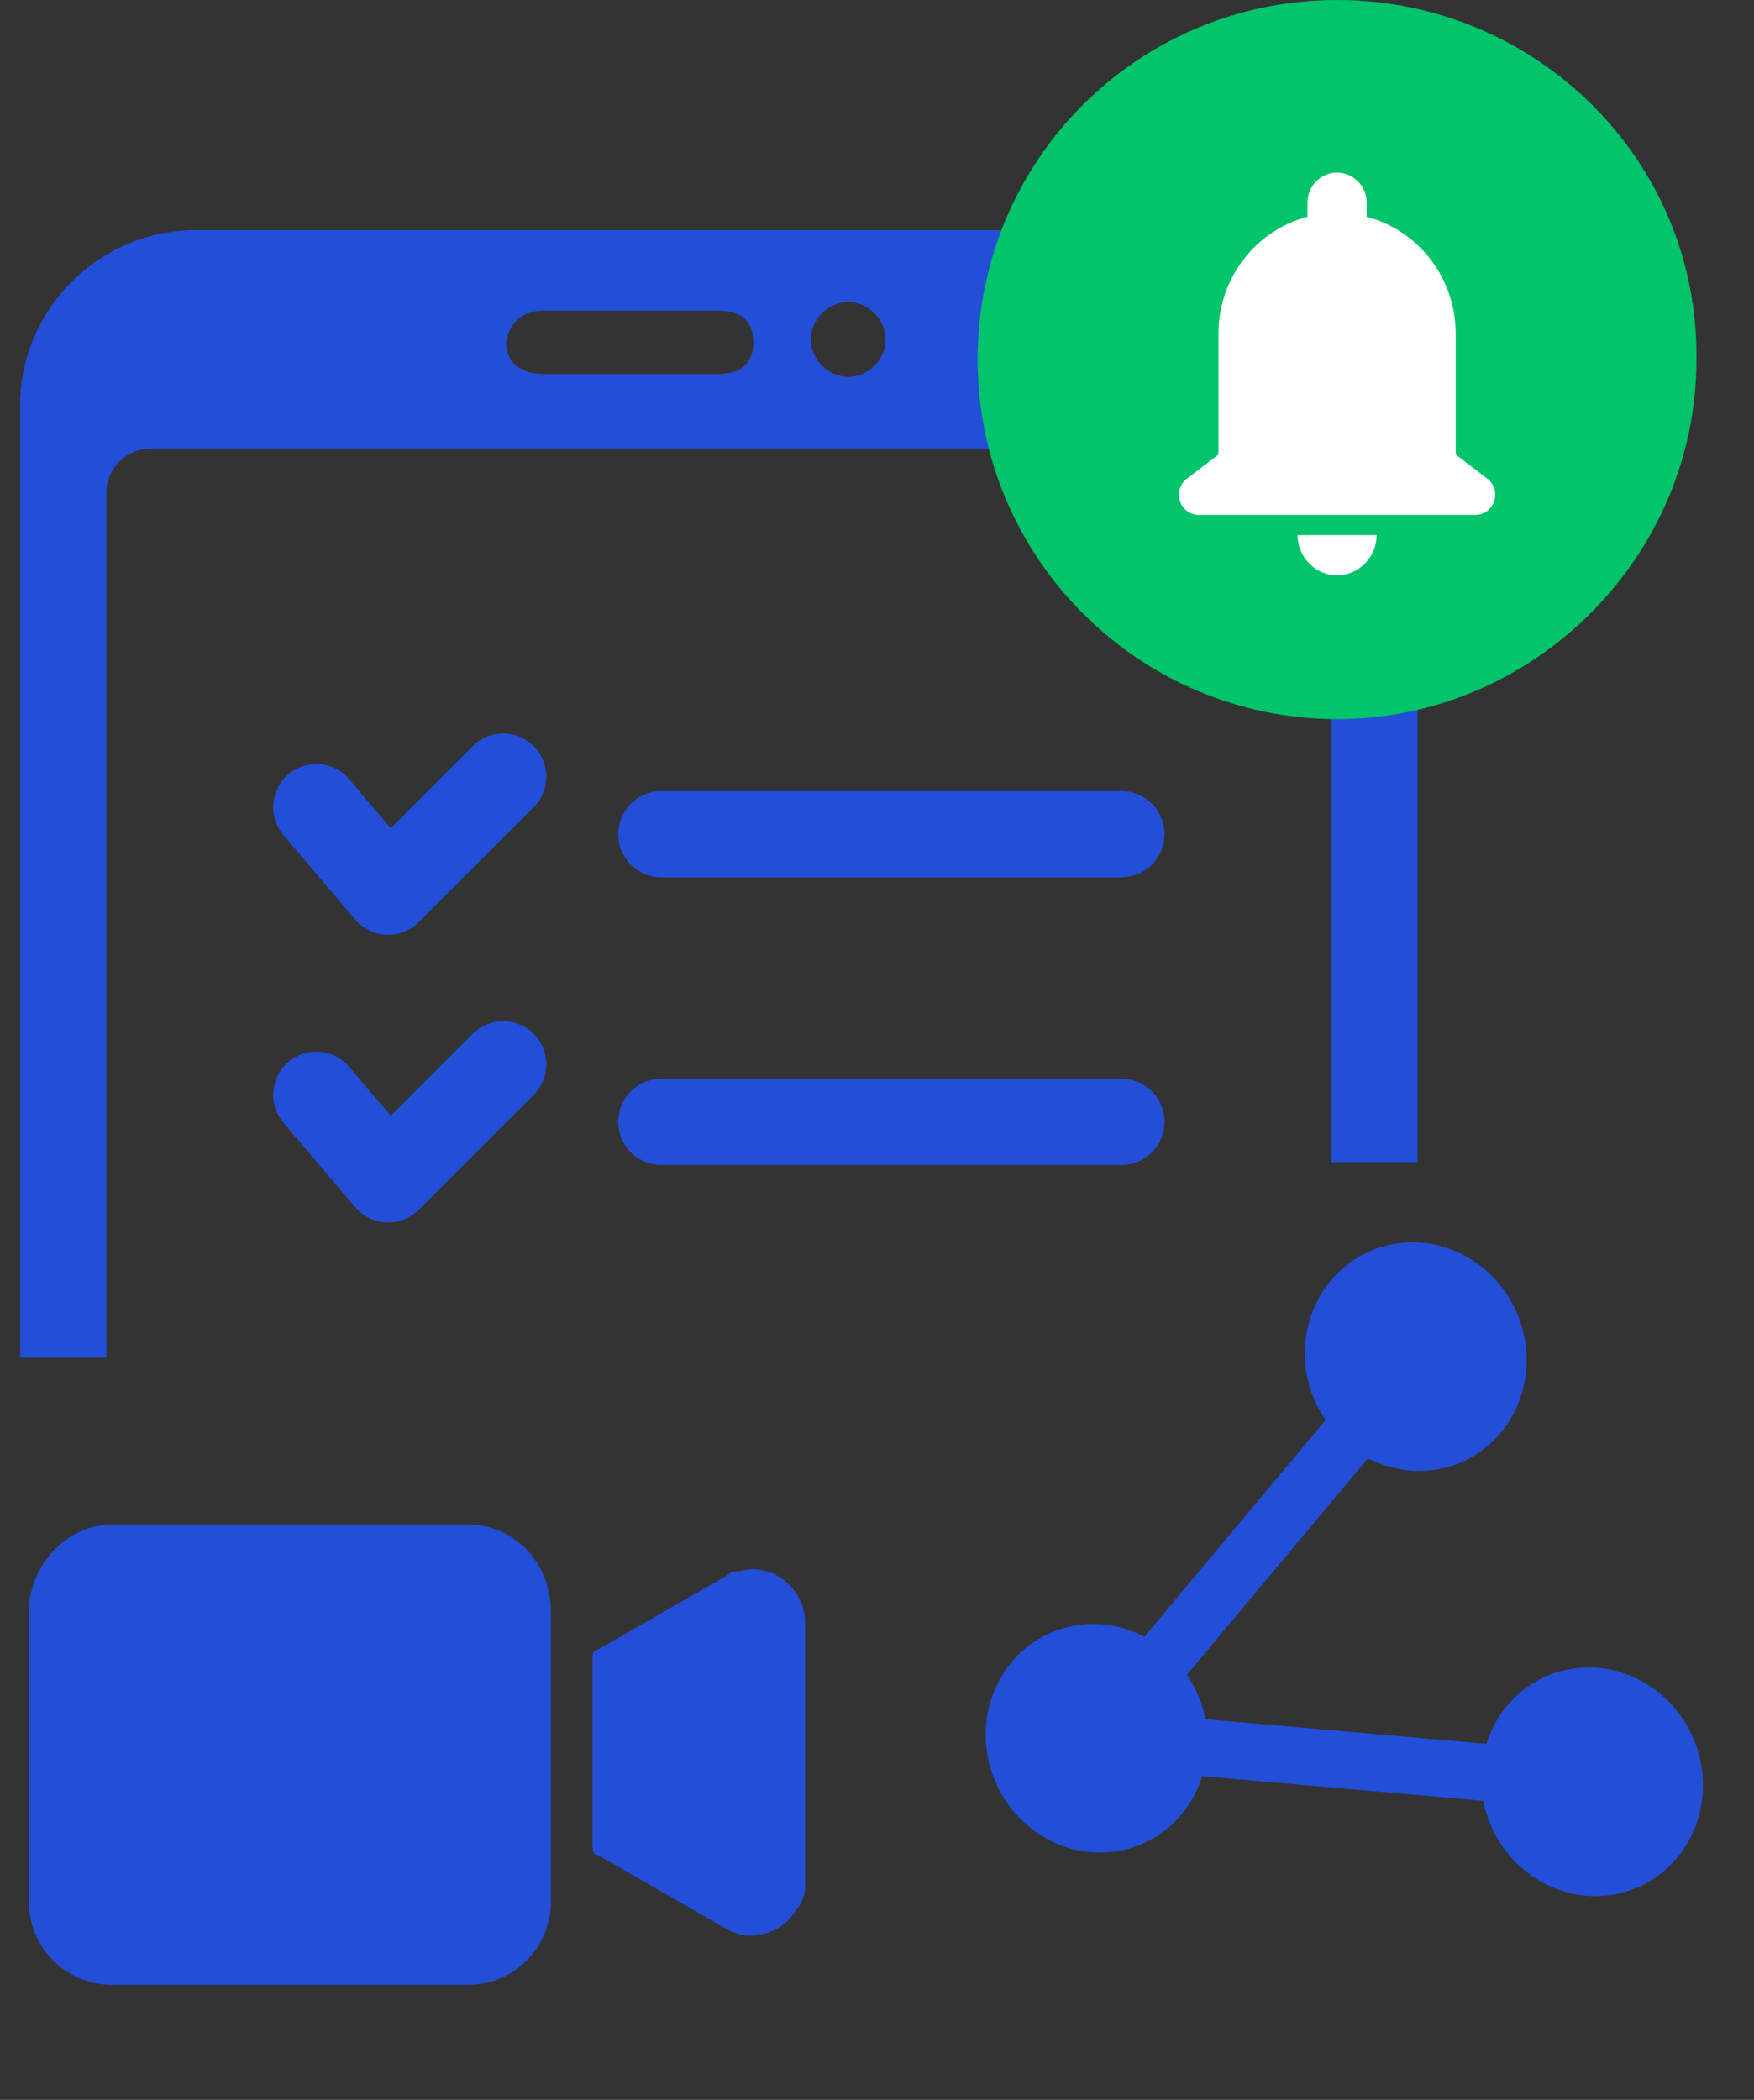 <svg width="61" height="73" viewBox="0 0 61 73" fill="none" xmlns="http://www.w3.org/2000/svg">
<rect x="0" y="0" width="61" height="73" fill="#333333" stroke="none"/>
<path d="M18.9 10.8H25C25.9 10.8 26.2 11.3 26.2 11.9C26.2 12.5 25.9 13 25 13H18.9C18 13 17.6 12.5 17.6 11.9C17.7 11.3 18.1 10.8 18.9 10.8ZM29.5 10.5C30.2 10.5 30.8 11.1 30.8 11.8C30.8 12.5 30.2 13.1 29.5 13.1C28.8 13.1 28.2 12.5 28.2 11.8C28.2 11.1 28.8 10.5 29.5 10.5ZM43.3 8H6.8C3.5 8 0.7 10.7 0.7 14.1V47.2H3.7V17.1C3.7 16.3 4.4 15.6 5.2 15.6H44.8C45.6 15.6 46.3 16.3 46.3 17.1V40.4H49.3V14.1C49.4 10.7 46.6 8 43.3 8Z" fill="#234ED8"/>
<path d="M25.75 54.616C25.589 54.616 25.429 54.616 25.268 54.778L20.768 57.364C20.607 57.364 20.607 57.525 20.607 57.687V64.151C20.607 64.313 20.607 64.475 20.768 64.475L25.268 67.061C26.071 67.546 27.196 67.222 27.679 66.414C27.839 66.252 28 65.929 28 65.606V56.394C28 55.263 26.875 54.293 25.75 54.616ZM16.268 53H3.893C2.286 53 1 54.455 1 56.071V66.091C1 67.707 2.286 69 3.893 69H16.268C17.875 69 19.161 67.707 19.161 66.091V56.071C19.161 54.293 17.875 53 16.268 53Z" fill="#234ED8"/>
<path d="M11 28.059L13.5 31L17.5 27" stroke="#234ED8" stroke-width="3" stroke-linecap="round" stroke-linejoin="round"/>
<path d="M11 38.059L13.5 41L17.5 37" stroke="#234ED8" stroke-width="3" stroke-linecap="round" stroke-linejoin="round"/>
<path d="M23 29H39" stroke="#234ED8" stroke-width="3" stroke-linecap="round" stroke-linejoin="round"/>
<path d="M23 39H39" stroke="#234ED8" stroke-width="3" stroke-linecap="round" stroke-linejoin="round"/>
<path d="M47.704 43.469C46.765 43.858 46.026 44.621 45.649 45.59C45.272 46.558 45.289 47.653 45.696 48.633C45.805 48.892 45.94 49.139 46.099 49.37L39.8 56.9C39.303 56.639 38.761 56.489 38.21 56.461C37.659 56.432 37.112 56.525 36.606 56.734C35.667 57.123 34.928 57.886 34.551 58.855C34.175 59.823 34.192 60.917 34.598 61.897C35.005 62.877 35.768 63.662 36.719 64.08C37.67 64.497 38.733 64.513 39.672 64.123C40.177 63.913 40.63 63.592 40.999 63.182C41.368 62.772 41.646 62.282 41.812 61.746L51.586 62.606C51.639 62.882 51.719 63.151 51.827 63.411C52.233 64.391 52.996 65.176 53.947 65.594C54.899 66.011 55.961 66.027 56.9 65.637C57.839 65.248 58.578 64.485 58.955 63.516C59.331 62.548 59.315 61.453 58.908 60.474C58.502 59.494 57.739 58.709 56.787 58.291C55.836 57.874 54.774 57.858 53.835 58.248C53.329 58.458 52.877 58.779 52.507 59.189C52.138 59.599 51.861 60.089 51.694 60.624L41.92 59.765C41.868 59.489 41.787 59.219 41.68 58.96C41.571 58.701 41.436 58.455 41.277 58.224L47.576 50.694C48.073 50.955 48.615 51.104 49.166 51.132C49.717 51.161 50.263 51.067 50.769 50.858C51.708 50.469 52.447 49.706 52.824 48.737C53.2 47.769 53.184 46.675 52.777 45.695C52.371 44.715 51.608 43.93 50.656 43.512C49.705 43.095 48.643 43.079 47.704 43.469Z" fill="#234ED8"/>
<path d="M46.5 0C39.573 0 34 5.573 34 12.5C34 19.427 39.653 25 46.5 25C53.346 25 58.999 19.347 58.999 12.5C59.079 5.573 53.426 0 46.5 0Z" fill="#01C46B"/>
<path d="M46.5 6C45.931 6 45.469 6.47 45.469 7.05V7.537C43.69 8.003 42.375 9.643 42.375 11.6V15.8L41.32 16.609H41.318C41.221 16.673 41.14 16.76 41.085 16.863C41.029 16.966 41 17.082 41 17.2C41 17.386 41.072 17.564 41.201 17.695C41.33 17.826 41.505 17.9 41.688 17.9H46.5H51.312C51.495 17.9 51.67 17.826 51.799 17.695C51.928 17.564 52 17.386 52 17.2C52 17.082 51.971 16.966 51.915 16.863C51.86 16.76 51.779 16.673 51.682 16.609L50.625 15.8V11.6C50.625 9.643 49.31 8.003 47.531 7.537V7.05C47.531 6.47 47.069 6 46.5 6ZM45.125 18.6C45.125 19.37 45.744 20 46.5 20C47.256 20 47.875 19.37 47.875 18.6H45.125Z" fill="white"/>
</svg>
